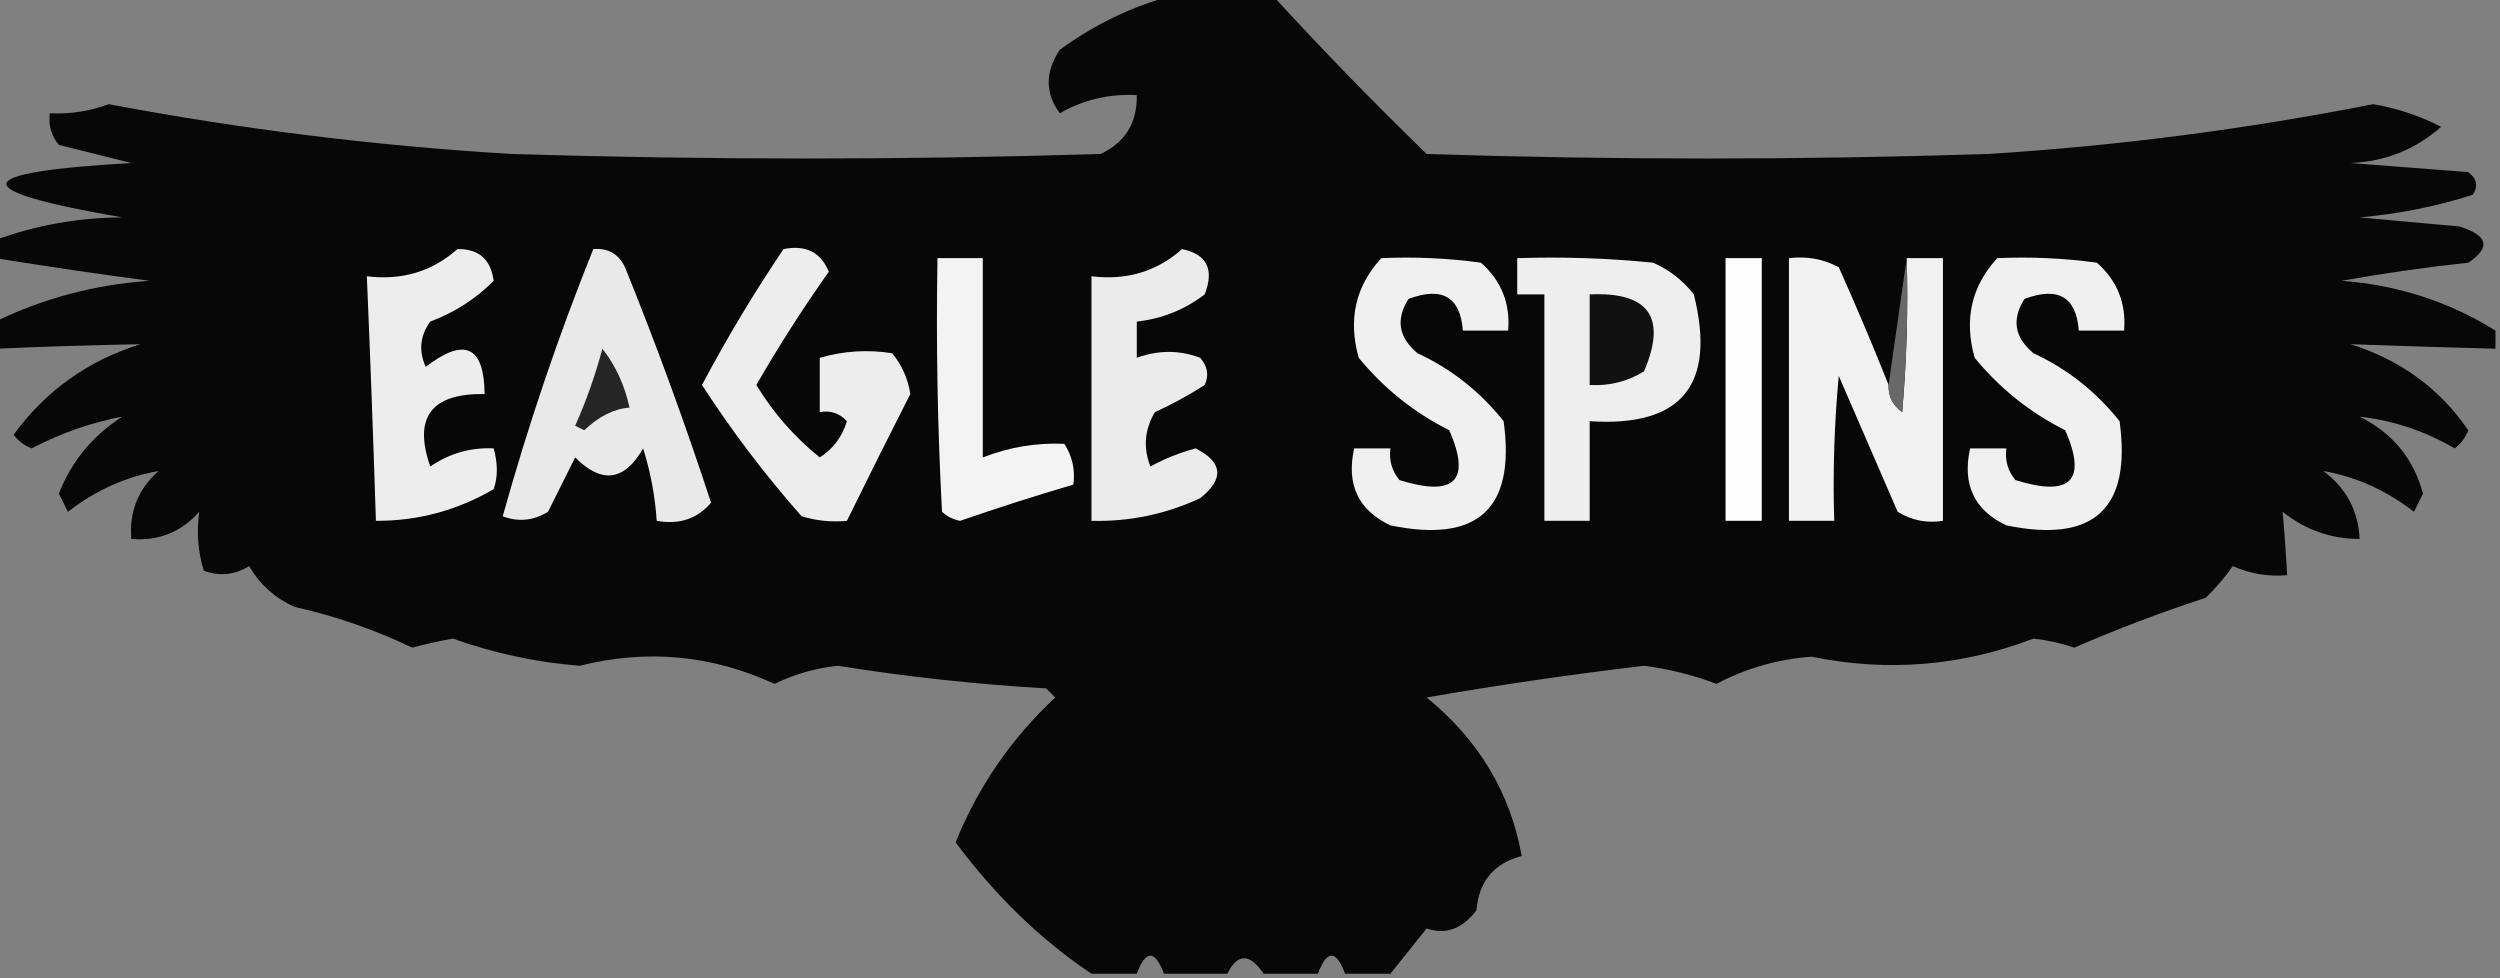 <?xml version="1.0" encoding="UTF-8"?>
<!DOCTYPE svg PUBLIC "-//W3C//DTD SVG 1.1//EN" "http://www.w3.org/Graphics/SVG/1.1/DTD/svg11.dtd">
<svg xmlns="http://www.w3.org/2000/svg" version="1.1" width="276px" height="108px" style="shape-rendering:geometricPrecision; text-rendering:geometricPrecision; image-rendering:optimizeQuality; fill-rule:evenodd; clip-rule:evenodd" xmlns:xlink="http://www.w3.org/1999/xlink">
<rect width="100%" height="100%" fill="#808080" stroke="none"/>
<g><path style="opacity:0.957" fill="#020202" d="M 129.5,-0.5 C 133.167,-0.5 136.833,-0.5 140.5,-0.5C 145.936,5.438 151.603,11.271 157.5,17C 178.167,17.667 198.833,17.667 219.5,17C 233.794,16.101 247.961,14.267 262,11.5C 264.677,11.962 267.177,12.796 269.5,14C 266.686,16.496 263.353,17.83 259.5,18C 263.833,18.333 268.167,18.667 272.5,19C 273.451,19.718 273.617,20.551 273,21.5C 268.963,22.793 264.796,23.626 260.5,24C 264.167,24.333 267.833,24.667 271.5,25C 274.689,25.981 275.022,27.314 272.5,29C 267.81,29.503 263.143,30.17 258.5,31C 264.687,31.458 270.353,33.292 275.5,36.5C 275.5,37.167 275.5,37.833 275.5,38.5C 270.133,38.359 264.799,38.192 259.5,38C 265.014,39.738 269.348,42.904 272.5,47.5C 272.192,48.308 271.692,48.975 271,49.5C 267.666,47.57 264.166,46.403 260.5,46C 264.128,47.792 266.461,50.625 267.5,54.5C 267.167,55.167 266.833,55.833 266.5,56.5C 263.439,54.131 260.106,52.631 256.5,52C 259.024,53.883 260.358,56.383 260.5,59.5C 257.325,59.497 254.492,58.497 252,56.5C 252.207,58.751 252.373,61.085 252.5,63.5C 250.409,63.682 248.409,63.348 246.5,62.5C 245.618,63.76 244.618,64.926 243.5,66C 238.578,67.605 233.745,69.439 229,71.5C 227.538,71.006 226.038,70.673 224.5,70.5C 216.537,73.542 208.37,74.209 200,72.5C 196.302,72.763 192.802,73.763 189.5,75.5C 186.917,74.521 184.251,73.854 181.5,73.5C 173.428,74.459 165.428,75.626 157.5,77C 163.247,81.69 166.747,87.523 168,94.5C 164.925,95.314 163.258,97.314 163,100.5C 161.428,102.563 159.595,103.229 157.5,102.5C 156.143,104.186 154.81,105.852 153.5,107.5C 151.833,107.5 150.167,107.5 148.5,107.5C 147.5,104.833 146.5,104.833 145.5,107.5C 143.5,107.5 141.5,107.5 139.5,107.5C 137.968,105.219 136.634,105.219 135.5,107.5C 133.167,107.5 130.833,107.5 128.5,107.5C 127.5,104.833 126.5,104.833 125.5,107.5C 123.833,107.5 122.167,107.5 120.5,107.5C 114.938,103.781 109.938,98.948 105.5,93C 107.98,86.853 111.647,81.519 116.5,77C 116.167,76.667 115.833,76.333 115.5,76C 107.791,75.552 100.124,74.719 92.5,73.5C 90.05,73.761 87.717,74.428 85.5,75.5C 78.588,72.306 71.421,71.64 64,73.5C 59.207,73.125 54.54,72.125 50,70.5C 48.486,70.769 46.986,71.103 45.5,71.5C 41.349,69.505 37.015,68.005 32.5,67C 30.36,66.027 28.693,64.527 27.5,62.5C 25.902,63.485 24.235,63.651 22.5,63C 21.848,60.91 21.681,58.743 22,56.5C 20.005,58.747 17.505,59.747 14.5,59.5C 14.253,56.495 15.253,53.995 17.5,52C 13.894,52.631 10.561,54.131 7.5,56.5C 7.167,55.833 6.833,55.167 6.5,54.5C 7.887,50.941 10.22,48.108 13.5,46C 10.101,46.635 6.768,47.801 3.5,49.5C 2.692,49.192 2.025,48.692 1.5,48C 5.027,43.15 9.693,39.817 15.5,38C 10.191,38.096 4.858,38.262 -0.5,38.5C -0.5,37.5 -0.5,36.5 -0.5,35.5C 4.809,32.922 10.476,31.422 16.5,31C 10.799,30.246 5.132,29.413 -0.5,28.5C -0.5,27.833 -0.5,27.167 -0.5,26.5C 3.95,24.862 8.617,24.029 13.5,24C -3.886,21.01 -3.553,19.01 14.5,18C 11.833,17.333 9.167,16.667 6.5,16C 5.663,14.989 5.33,13.822 5.5,12.5C 7.734,12.62 9.901,12.287 12,11.5C 26.709,14.276 41.542,16.109 56.5,17C 78.167,17.667 99.833,17.667 121.5,17C 124.222,15.727 125.556,13.561 125.5,10.5C 122.455,10.342 119.621,11.008 117,12.5C 115.368,10.293 115.368,7.96 117,5.5C 120.864,2.676 125.03,0.676 129.5,-0.5 Z"/></g>
<g><path style="opacity:1" fill="#ededed" d="M 50.5,27.5 C 52.849,27.458 54.182,28.625 54.5,31C 52.536,32.987 50.203,34.487 47.5,35.5C 46.369,37.075 46.203,38.741 47,40.5C 51.285,37.201 53.451,38.201 53.5,43.5C 47.605,43.414 45.605,46.08 47.5,51.5C 49.618,50.054 51.951,49.387 54.5,49.5C 54.966,51.201 54.966,52.701 54.5,54C 50.467,56.354 46.134,57.52 41.5,57.5C 41.214,48.498 40.881,39.498 40.5,30.5C 44.379,30.976 47.712,29.976 50.5,27.5 Z"/></g>
<g><path style="opacity:1" fill="#e9e9e9" d="M 65.5,27.5 C 67.124,27.36 68.29,28.027 69,29.5C 72.465,38.063 75.632,46.729 78.5,55.5C 76.978,57.282 74.978,57.949 72.5,57.5C 72.322,54.783 71.822,52.117 71,49.5C 68.937,53.115 66.437,53.448 63.5,50.5C 62.5,52.5 61.5,54.5 60.5,56.5C 58.902,57.485 57.235,57.651 55.5,57C 58.303,46.938 61.637,37.104 65.5,27.5 Z"/></g>
<g><path style="opacity:1" fill="#ededed" d="M 86.5,27.5 C 88.948,27.01 90.615,27.843 91.5,30C 88.651,34.022 85.985,38.189 83.5,42.5C 85.372,45.582 87.705,48.249 90.5,50.5C 91.974,49.564 92.974,48.23 93.5,46.5C 92.675,45.614 91.675,45.281 90.5,45.5C 90.5,43.5 90.5,41.5 90.5,39.5C 93.141,38.737 95.808,38.57 98.5,39C 99.573,40.313 100.24,41.813 100.5,43.5C 98.101,48.204 95.768,52.871 93.5,57.5C 91.801,57.66 90.134,57.493 88.5,57C 84.469,52.436 80.802,47.603 77.5,42.5C 80.271,37.279 83.271,32.279 86.5,27.5 Z"/></g>
<g><path style="opacity:1" fill="#f3f3f3" d="M 103.5,28.5 C 105.167,28.5 106.833,28.5 108.5,28.5C 108.5,35.833 108.5,43.167 108.5,50.5C 111.425,49.361 114.425,48.861 117.5,49C 118.38,50.356 118.714,51.856 118.5,53.5C 114.332,54.722 110.165,56.056 106,57.5C 105.228,57.355 104.561,57.022 104,56.5C 103.5,47.173 103.334,37.839 103.5,28.5 Z"/></g>
<g><path style="opacity:1" fill="#ebebeb" d="M 130.5,27.5 C 133.244,28.072 134.077,29.738 133,32.5C 130.765,34.202 128.265,35.202 125.5,35.5C 125.5,36.833 125.5,38.167 125.5,39.5C 127.895,38.636 130.229,38.636 132.5,39.5C 133.326,40.451 133.492,41.451 133,42.5C 131.247,43.627 129.413,44.627 127.5,45.5C 126.359,47.421 126.192,49.421 127,51.5C 128.57,50.642 130.237,49.975 132,49.5C 135.007,51.039 135.174,52.872 132.5,55C 128.687,56.772 124.687,57.605 120.5,57.5C 120.5,48.5 120.5,39.5 120.5,30.5C 124.378,30.976 127.712,29.976 130.5,27.5 Z"/></g>
<g><path style="opacity:1" fill="#f0f0f0" d="M 152.5,28.5 C 156.182,28.335 159.848,28.501 163.5,29C 165.747,30.995 166.747,33.495 166.5,36.5C 164.833,36.5 163.167,36.5 161.5,36.5C 161.22,32.775 159.22,31.608 155.5,33C 154.065,35.267 154.398,37.267 156.5,39C 160.241,40.738 163.408,43.238 166,46.5C 167.331,56.167 163.164,60 153.5,58C 149.949,56.323 148.616,53.49 149.5,49.5C 150.833,49.5 152.167,49.5 153.5,49.5C 153.33,50.822 153.663,51.989 154.5,53C 160.601,54.903 162.434,53.069 160,47.5C 156.119,45.554 152.786,42.888 150,39.5C 148.812,35.259 149.645,31.592 152.5,28.5 Z"/></g>
<g><path style="opacity:1" fill="#f0f0f0" d="M 220.5,28.5 C 224.182,28.335 227.848,28.501 231.5,29C 233.747,30.995 234.747,33.495 234.5,36.5C 232.833,36.5 231.167,36.5 229.5,36.5C 229.22,32.775 227.22,31.608 223.5,33C 222.065,35.267 222.398,37.267 224.5,39C 228.241,40.738 231.408,43.238 234,46.5C 235.331,56.167 231.164,60 221.5,58C 217.949,56.323 216.616,53.49 217.5,49.5C 218.833,49.5 220.167,49.5 221.5,49.5C 221.33,50.822 221.663,51.989 222.5,53C 228.601,54.903 230.434,53.069 228,47.5C 224.119,45.554 220.786,42.888 218,39.5C 216.812,35.259 217.645,31.592 220.5,28.5 Z"/></g>
<g><path style="opacity:1" fill="#eeeeee" d="M 167.5,28.5 C 172.511,28.334 177.511,28.501 182.5,29C 184.286,29.785 185.786,30.951 187,32.5C 189.489,42.504 185.655,47.17 175.5,46.5C 175.5,50.167 175.5,53.833 175.5,57.5C 173.833,57.5 172.167,57.5 170.5,57.5C 170.5,49.167 170.5,40.833 170.5,32.5C 169.5,32.5 168.5,32.5 167.5,32.5C 167.5,31.167 167.5,29.833 167.5,28.5 Z"/></g>
<g><path style="opacity:1" fill="#fdfdfd" d="M 190.5,28.5 C 191.833,28.5 193.167,28.5 194.5,28.5C 194.5,38.167 194.5,47.833 194.5,57.5C 193.167,57.5 191.833,57.5 190.5,57.5C 190.5,47.833 190.5,38.167 190.5,28.5 Z"/></g>
<g><path style="opacity:1" fill="#f1f1f1" d="M 208.5,42.5 C 208.461,43.756 208.961,44.756 210,45.5C 210.499,39.843 210.666,34.176 210.5,28.5C 211.833,28.5 213.167,28.5 214.5,28.5C 214.5,38.167 214.5,47.833 214.5,57.5C 212.712,57.785 211.045,57.452 209.5,56.5C 207.333,51.5 205.167,46.5 203,41.5C 202.501,46.823 202.334,52.156 202.5,57.5C 200.833,57.5 199.167,57.5 197.5,57.5C 197.5,47.833 197.5,38.167 197.5,28.5C 199.467,28.261 201.301,28.594 203,29.5C 204.937,33.817 206.77,38.15 208.5,42.5 Z"/></g>
<g><path style="opacity:1" fill="#686868" d="M 210.5,28.5 C 210.666,34.176 210.499,39.843 210,45.5C 208.961,44.756 208.461,43.756 208.5,42.5C 209.167,37.833 209.833,33.167 210.5,28.5 Z"/></g>
<g><path style="opacity:1" fill="#111111" d="M 175.5,32.5 C 182.048,32.207 184.048,35.041 181.5,41C 179.655,42.128 177.655,42.628 175.5,42.5C 175.5,39.167 175.5,35.833 175.5,32.5 Z"/></g>
<g><path style="opacity:1" fill="#262626" d="M 66.5,38.5 C 67.961,40.352 68.961,42.518 69.5,45C 67.786,45.128 66.119,45.962 64.5,47.5C 64.167,47.333 63.833,47.167 63.5,47C 64.732,44.234 65.732,41.401 66.5,38.5 Z"/></g>
</svg>
